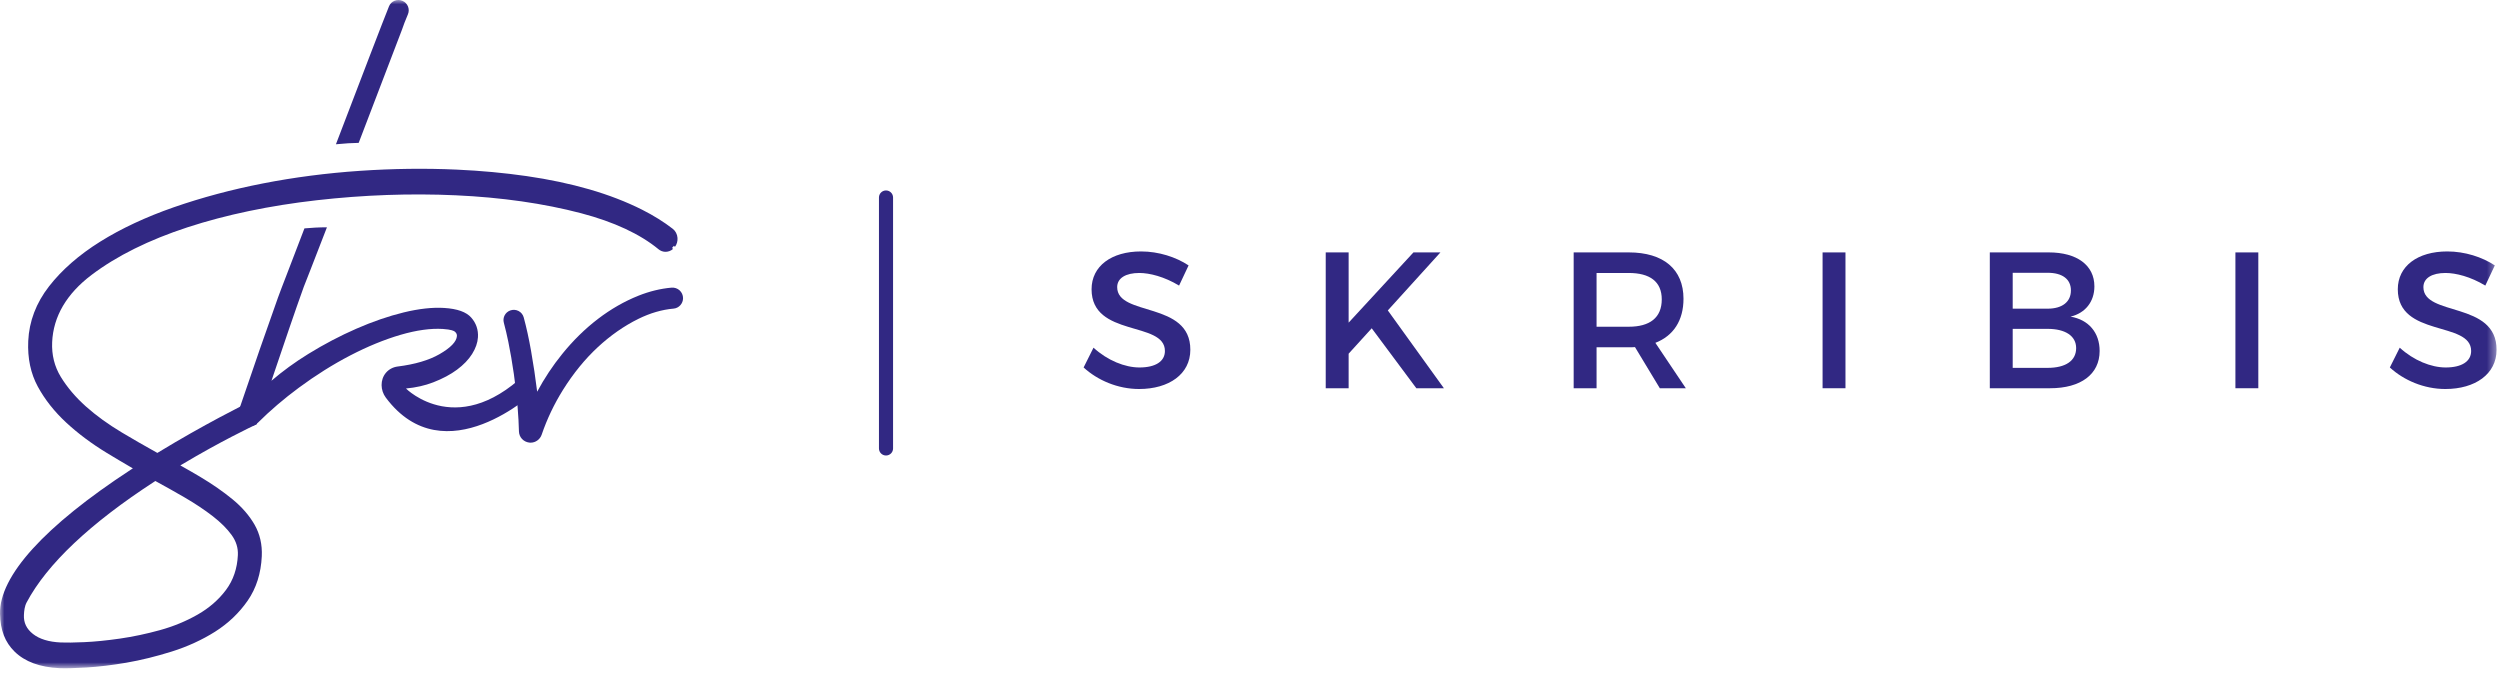 <?xml version="1.0" encoding="UTF-8" standalone="no"?>
<svg width="285px" height="77px" viewBox="0 0 285 77" version="1.1" xmlns="http://www.w3.org/2000/svg" xmlns:xlink="http://www.w3.org/1999/xlink">
    <!-- Generator: Sketch 41.2 (35397) - http://www.bohemiancoding.com/sketch -->
    <title>Page 1</title>
    <desc>Created with Sketch.</desc>
    <defs>
        <polygon id="path-1" points="0 76.184 284.608 76.184 284.608 -1.42108547e-14 0 -1.42108547e-14"></polygon>
    </defs>
    <g id="Symbols" stroke="none" stroke-width="1" fill="none" fill-rule="evenodd">
        <g id="navigate/1450px/header" transform="translate(-35, -15)">
            <g id="Page-1" transform="translate(35, 15)">
                <path d="M135.499,30.257 L134.415,32.557 C132.734,31.539 131.053,31.119 129.881,31.119 C128.354,31.119 127.359,31.694 127.359,32.734 C127.359,36.118 135.721,34.304 135.698,39.879 C135.698,42.644 133.265,44.347 129.859,44.347 C127.426,44.347 125.125,43.352 123.532,41.892 L124.66,39.635 C126.253,41.096 128.244,41.892 129.903,41.892 C131.717,41.892 132.8,41.206 132.8,40.012 C132.8,36.561 124.439,38.485 124.439,32.978 C124.439,30.323 126.717,28.664 130.08,28.664 C132.093,28.664 134.061,29.305 135.499,30.257 L135.499,30.257 Z" id="Fill-1" fill="#312883"></path>
                <polygon id="Fill-3" fill="#312883" points="156.376 37.424 153.744 40.321 153.744 44.259 151.133 44.259 151.133 28.775 153.744 28.775 153.744 36.782 161.132 28.775 164.207 28.775 158.212 35.388 164.605 44.259 161.463 44.259"></polygon>
                <path d="M185.68,37.247 C188.07,37.247 189.441,36.229 189.441,34.127 C189.441,32.092 188.07,31.119 185.68,31.119 L182.008,31.119 L182.008,37.247 L185.68,37.247 Z M186.388,39.569 C186.167,39.591 185.924,39.591 185.68,39.591 L182.008,39.591 L182.008,44.259 L179.398,44.259 L179.398,28.774 L185.68,28.774 C189.64,28.774 191.918,30.699 191.918,34.062 C191.918,36.538 190.768,38.286 188.711,39.083 L192.184,44.259 L189.22,44.259 L186.388,39.569 Z" id="Fill-5" fill="#312883"></path>
                <mask id="mask-2" fill="white">
                    <use xlink:href="#path-1"></use>
                </mask>
                <g id="Clip-8"></g>
                <polygon id="Fill-7" fill="#312883" mask="url(#mask-2)" points="207.774 44.259 210.384 44.259 210.384 28.775 207.774 28.775"></polygon>
                <path d="M229.448,41.936 L233.43,41.936 C235.465,41.936 236.681,41.14 236.681,39.68 C236.681,38.309 235.465,37.49 233.43,37.49 L229.448,37.49 L229.448,41.936 Z M229.448,35.189 L233.43,35.189 C235.089,35.189 236.084,34.416 236.084,33.11 C236.084,31.804 235.089,31.097 233.43,31.097 L229.448,31.097 L229.448,35.189 Z M233.562,28.774 C236.77,28.774 238.761,30.234 238.761,32.646 C238.761,34.393 237.721,35.698 236.04,36.096 C238.119,36.45 239.358,37.932 239.358,40.012 C239.358,42.666 237.212,44.259 233.717,44.259 L226.838,44.259 L226.838,28.774 L233.562,28.774 Z" id="Fill-9" fill="#312883" mask="url(#mask-2)"></path>
                <polygon id="Fill-10" fill="#312883" mask="url(#mask-2)" points="254.837 44.259 257.448 44.259 257.448 28.775 254.837 28.775"></polygon>
                <path d="M284.409,30.257 L283.325,32.557 C281.644,31.539 279.962,31.119 278.79,31.119 C277.264,31.119 276.268,31.694 276.268,32.734 C276.268,36.118 284.63,34.304 284.608,39.879 C284.608,42.644 282.174,44.347 278.768,44.347 C276.335,44.347 274.034,43.352 272.442,41.892 L273.57,39.635 C275.163,41.096 277.153,41.892 278.812,41.892 C280.626,41.892 281.71,41.206 281.71,40.012 C281.71,36.561 273.349,38.485 273.349,32.978 C273.349,30.323 275.627,28.664 278.989,28.664 C281.002,28.664 282.971,29.305 284.409,30.257" id="Fill-11" fill="#312883" mask="url(#mask-2)"></path>
                <path d="M101.005,51.928 L101.005,51.928 C100.561,51.928 100.201,51.568 100.201,51.125 L100.201,22.515 C100.201,22.071 100.561,21.711 101.005,21.711 L101.005,21.711 C101.449,21.711 101.809,22.071 101.809,22.515 L101.809,51.125 C101.809,51.568 101.449,51.928 101.005,51.928" id="Fill-12" fill="#312883" mask="url(#mask-2)"></path>
                <path d="M77.476,33.102 C77.229,32.874 76.891,32.765 76.565,32.79 C75.306,32.9 74.033,33.21 72.777,33.713 C71.181,34.351 69.631,35.24 68.169,36.356 C66.711,37.469 65.339,38.813 64.093,40.353 C63.017,41.68 62.059,43.124 61.237,44.654 C61.044,43.082 60.81,41.518 60.54,39.993 C60.296,38.609 60.015,37.328 59.705,36.187 C59.62,35.871 59.405,35.604 59.115,35.453 C58.822,35.302 58.478,35.279 58.169,35.392 C57.592,35.602 57.278,36.207 57.439,36.799 C57.616,37.452 57.788,38.185 57.951,38.979 C58.183,40.116 58.395,41.349 58.581,42.643 C58.762,43.922 58.909,45.221 59.015,46.503 C59.091,47.447 59.14,48.347 59.16,49.178 C59.175,49.831 59.662,50.368 60.322,50.453 C60.378,50.461 60.434,50.464 60.49,50.464 C61.05,50.464 61.566,50.1 61.753,49.548 C62.356,47.775 63.175,46.057 64.184,44.441 C65.354,42.571 66.683,40.938 68.138,39.588 C69.587,38.241 71.15,37.151 72.784,36.347 C74.124,35.688 75.472,35.295 76.79,35.182 C77.394,35.13 77.868,34.607 77.868,33.992 C77.868,33.654 77.725,33.33 77.476,33.102" id="Fill-13" fill="#312883" mask="url(#mask-2)"></path>
                <path d="M17.637,54.881 C10.277,59.66 5.366,64.297 3.042,68.665 C2.803,69.115 2.75,69.628 2.727,70.115 C2.687,70.987 3.024,71.692 3.756,72.269 C4.497,72.854 5.562,73.181 6.921,73.242 C7.53,73.27 8.435,73.258 9.609,73.205 C10.787,73.154 12.152,73.018 13.664,72.801 C15.153,72.586 16.693,72.261 18.242,71.833 C19.77,71.411 21.215,70.815 22.538,70.059 C23.846,69.313 24.932,68.366 25.767,67.247 C26.593,66.14 27.047,64.804 27.117,63.278 C27.154,62.457 26.923,61.711 26.409,60.996 C25.888,60.273 25.159,59.547 24.243,58.837 C23.312,58.118 22.24,57.404 21.058,56.716 C20.049,56.13 18.948,55.51 17.784,54.875 L17.71,54.834 L17.637,54.881 Z M6.787,76.171 C4.562,76.07 2.838,75.435 1.665,74.285 C0.569,73.211 0.04,71.843 0.001,69.978 C-0.091,65.663 5.068,59.978 14.919,53.54 L15.146,53.392 L14.913,53.258 C14.006,52.733 13.094,52.191 12.182,51.636 C10.462,50.592 8.908,49.431 7.561,48.186 C6.206,46.932 5.113,45.548 4.31,44.073 C3.498,42.582 3.13,40.833 3.219,38.878 C3.322,36.633 4.119,34.536 5.588,32.647 C7.047,30.77 9.008,29.057 11.415,27.553 C13.813,26.054 16.643,24.732 19.829,23.622 C23.019,22.514 26.433,21.602 29.978,20.91 C33.53,20.215 37.244,19.733 41.017,19.476 C44.767,19.22 48.492,19.173 52.09,19.337 C54.828,19.462 57.499,19.71 60.03,20.074 C62.584,20.443 64.991,20.952 67.185,21.585 C69.379,22.22 71.405,23.002 73.209,23.911 C74.52,24.573 75.695,25.306 76.699,26.088 C77.008,26.329 77.204,26.703 77.235,27.117 C77.264,27.486 77.16,27.851 76.948,28.14 L76.823,28.023 L76.616,28.263 L76.728,28.38 C76.473,28.604 76.15,28.721 75.82,28.706 C75.547,28.694 75.288,28.593 75.072,28.415 C72.961,26.676 69.991,25.294 66.242,24.307 C61.985,23.19 57.181,22.502 51.962,22.264 C46.801,22.029 41.466,22.219 36.104,22.828 C30.739,23.439 25.788,24.474 21.389,25.908 C16.991,27.343 13.305,29.171 10.433,31.344 C7.589,33.496 6.08,36.072 5.946,39.002 C5.88,40.457 6.213,41.792 6.934,42.97 C7.668,44.167 8.632,45.301 9.797,46.34 C10.965,47.381 12.341,48.378 13.889,49.302 C15.112,50.033 16.413,50.782 17.868,51.593 L17.94,51.633 L18.012,51.589 C23.22,48.414 27.819,46.126 28.745,45.671 L29.302,48.346 C28.624,48.664 25.088,50.355 20.805,52.911 L20.558,53.058 L20.807,53.198 C21.51,53.591 22.195,53.988 22.86,54.385 C24.218,55.195 25.448,56.05 26.516,56.927 C27.586,57.806 28.43,58.782 29.028,59.827 C29.629,60.883 29.904,62.086 29.844,63.402 C29.754,65.361 29.213,67.068 28.233,68.477 C27.263,69.877 26.015,71.065 24.525,72.01 C23.037,72.949 21.375,73.711 19.582,74.275 C17.795,74.835 16.053,75.263 14.402,75.549 C12.764,75.829 11.235,76.013 9.858,76.095 C8.458,76.176 7.454,76.202 6.787,76.171 L6.787,76.171 Z" id="Fill-14" fill="#312883" mask="url(#mask-2)"></path>
                <path d="M40.891,16.287 C43.333,9.905 45.604,3.973 45.823,3.392 C46.217,2.346 45.982,2.868 46.505,1.627 C46.752,1.041 46.481,0.358 45.891,0.1 C45.599,-0.029 45.274,-0.033 44.98,0.086 C44.689,0.206 44.464,0.431 44.346,0.722 C43.768,2.145 41.067,9.181 38.295,16.447 C39.289,16.346 40.159,16.299 40.891,16.287" id="Fill-15" fill="#312883" mask="url(#mask-2)"></path>
                <path d="M60.646,41.866 C52.418,50.489 46.281,44.29 46.281,44.29 C47.411,44.184 48.451,43.949 49.377,43.591 C50.451,43.176 51.367,42.688 52.102,42.142 C52.843,41.591 53.42,40.99 53.819,40.356 C54.223,39.713 54.447,39.074 54.486,38.455 C54.54,37.601 54.283,36.844 53.723,36.208 C53.153,35.562 52.145,35.202 50.642,35.106 C49.308,35.021 47.752,35.194 46.016,35.617 C44.295,36.037 42.481,36.661 40.627,37.471 C38.776,38.28 36.93,39.249 35.143,40.351 C33.634,41.282 32.226,42.306 30.948,43.404 C31.726,41.107 32.388,39.156 32.935,37.55 C33.551,35.742 34.121,34.113 34.628,32.707 C34.797,32.242 35.702,30.02 37.271,25.913 C36.369,25.912 35.492,25.964 34.706,26.036 C33.075,30.337 32.079,32.837 31.689,33.927 C30.402,37.528 28.894,41.872 27.209,46.842 C27.012,47.425 27.248,48.081 27.771,48.4 C28.288,48.716 28.954,48.635 29.388,48.203 C30.8,46.798 32.372,45.454 34.057,44.208 C35.979,42.787 37.954,41.546 39.925,40.522 C41.895,39.499 43.825,38.708 45.659,38.171 C47.479,37.639 49.105,37.414 50.49,37.502 C51.445,37.563 51.76,37.723 51.861,37.814 C52.028,37.962 52.101,38.118 52.089,38.303 C52.048,38.946 51.375,39.646 50.089,40.383 C48.894,41.067 47.294,41.538 45.334,41.783 C44.803,41.85 44.327,42.104 43.993,42.5 C43.318,43.301 43.363,44.497 43.979,45.324 C50.694,54.328 61.017,44.618 61.017,44.618 C61.017,44.618 61.165,45.593 60.646,41.866" id="Fill-16" fill="#312883" mask="url(#mask-2)"></path>
            </g>
        </g>
    </g>
</svg>
